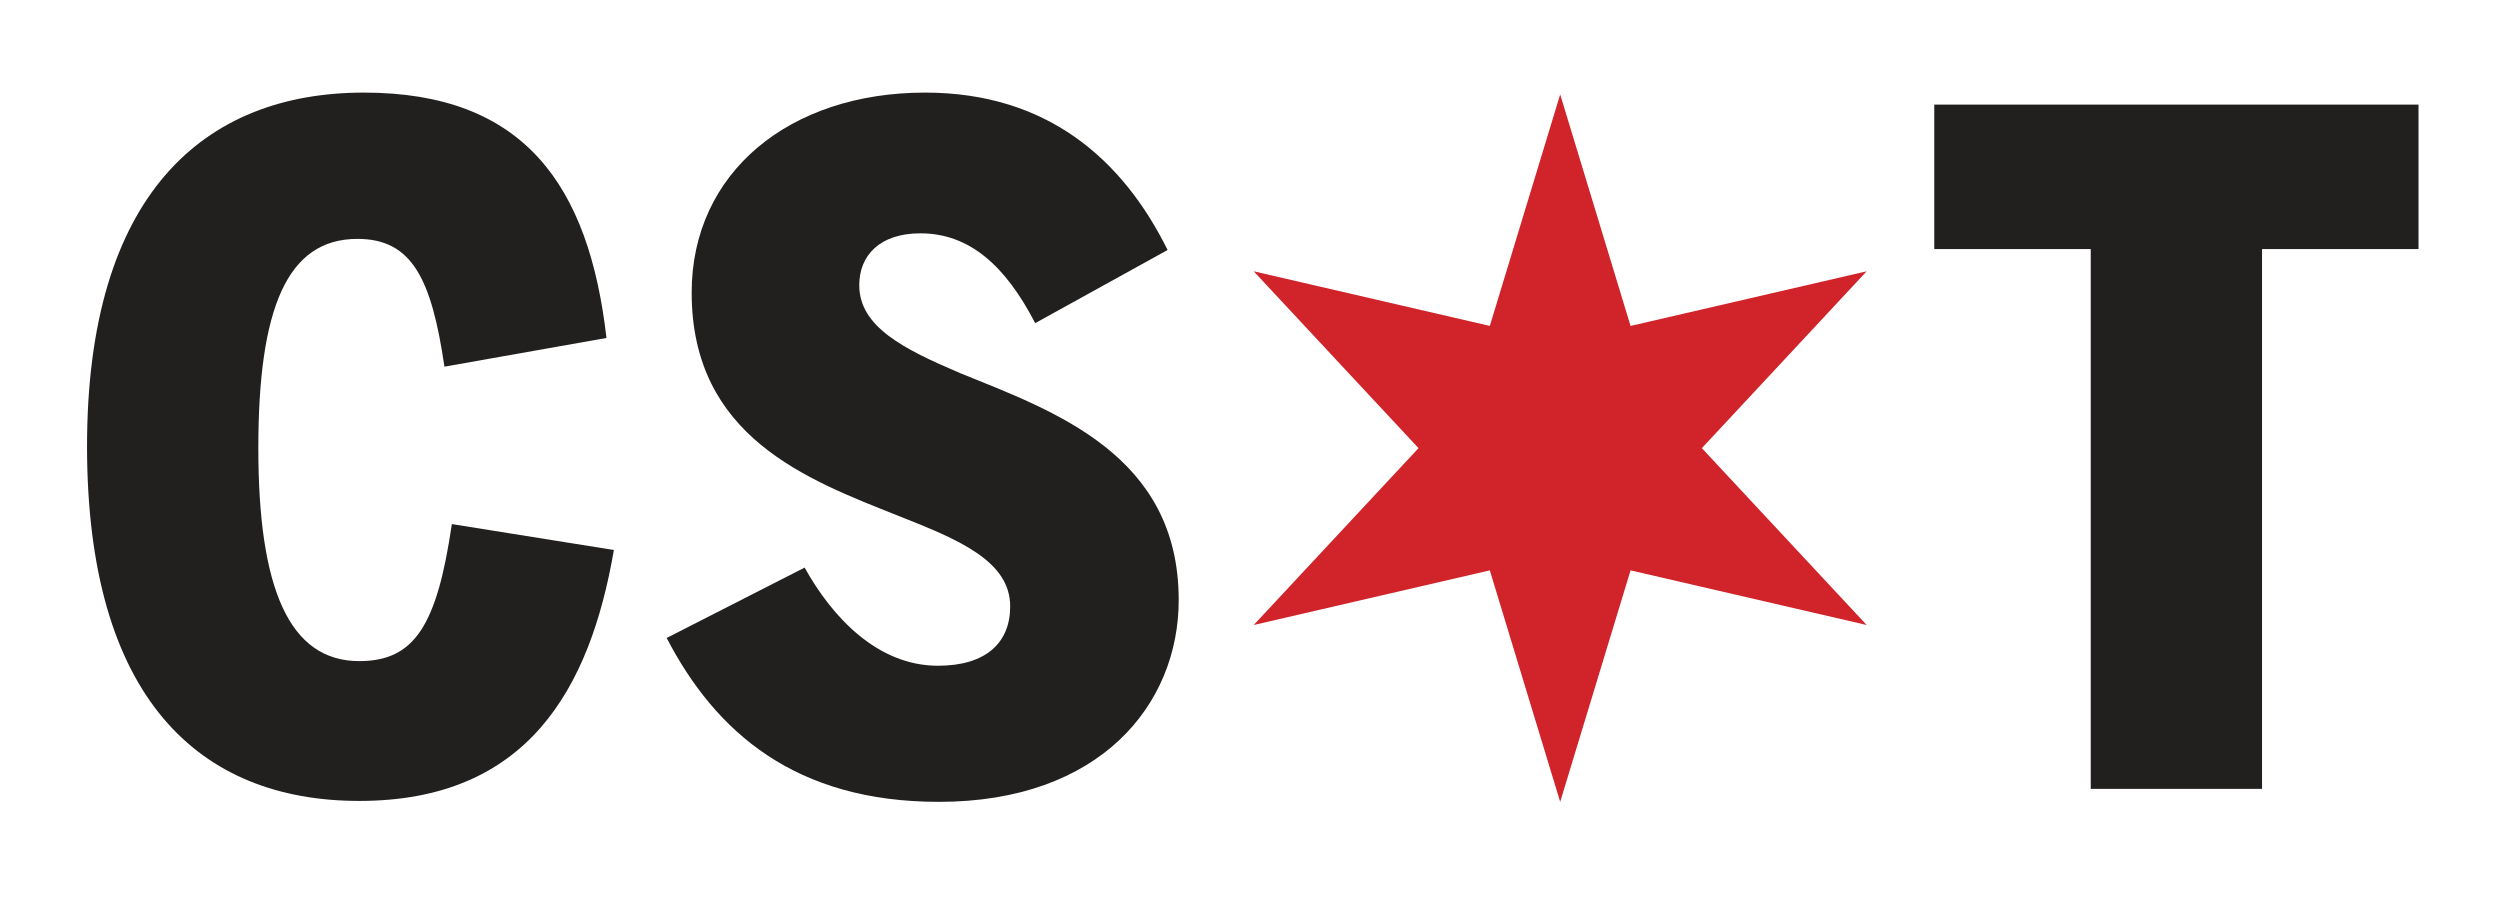 <svg version="1.1" id="Layer_1" xmlns="http://www.w3.org/2000/svg" xmlns:xlink="http://www.w3.org/1999/xlink" x="0px" y="0px" viewBox="0 0 270 98.2" style="enable-background:new 0 0 270 98.2;" xml:space="preserve">
    <title>CST_</title>
    <path fill="#221F1F" d="M101.4,86.6c17.4,0,25.9-10.5,25.9-21.8c0-15.7-13.5-20.4-23.6-24.5c-6.1-2.6-10.9-5-10.9-9.5
        c0-3.2,2.2-5.6,6.6-5.6c5.3,0,9.2,3.5,12.4,9.7l14.3-7.9c-4.9-9.9-13.1-17-26.2-17c-14.6,0-25.2,8.6-25.2,21.6
        c0,15.6,12.5,20.2,22.3,24.1c6.6,2.6,12.1,4.9,12.1,9.8c0,3.9-2.6,6.4-7.8,6.4c-6.5,0-11.4-5.2-14.4-10.6L72,68.9
        C77.3,79.1,85.9,86.6,101.4,86.6"></path>
    <polygon fill="#D0232A" points="160.9,35.2 168.5,10.2 176.1,35.2 201.6,29.3 183.8,48.4 201.6,67.5 176.1,61.6 168.5,86.6 160.9,61.6 
        135.4,67.5 153.2,48.4 135.4,29.3 "></polygon>
    <path fill="#221F1F" d="M38.8,86.5c18.1,0,24.9-12,27.5-27.1l-17.5-2.8c-1.6,10.9-4,14.8-10,14.8c-7.6,0-10.9-7.9-10.9-23
        S31,25.8,38.6,25.8c5.9,0,8,4.3,9.4,13.8l17.5-3.1C63.6,20,56.6,10,39.3,10S9.4,21,9.4,48.2S21.5,86.5,38.8,86.5"></path>
    <path fill="#221F1F" d="M225.7,85.2h18.6V26.9h16.9V11.3h-52.3v15.6h16.9v58.3H225.7z"></path>
</svg>